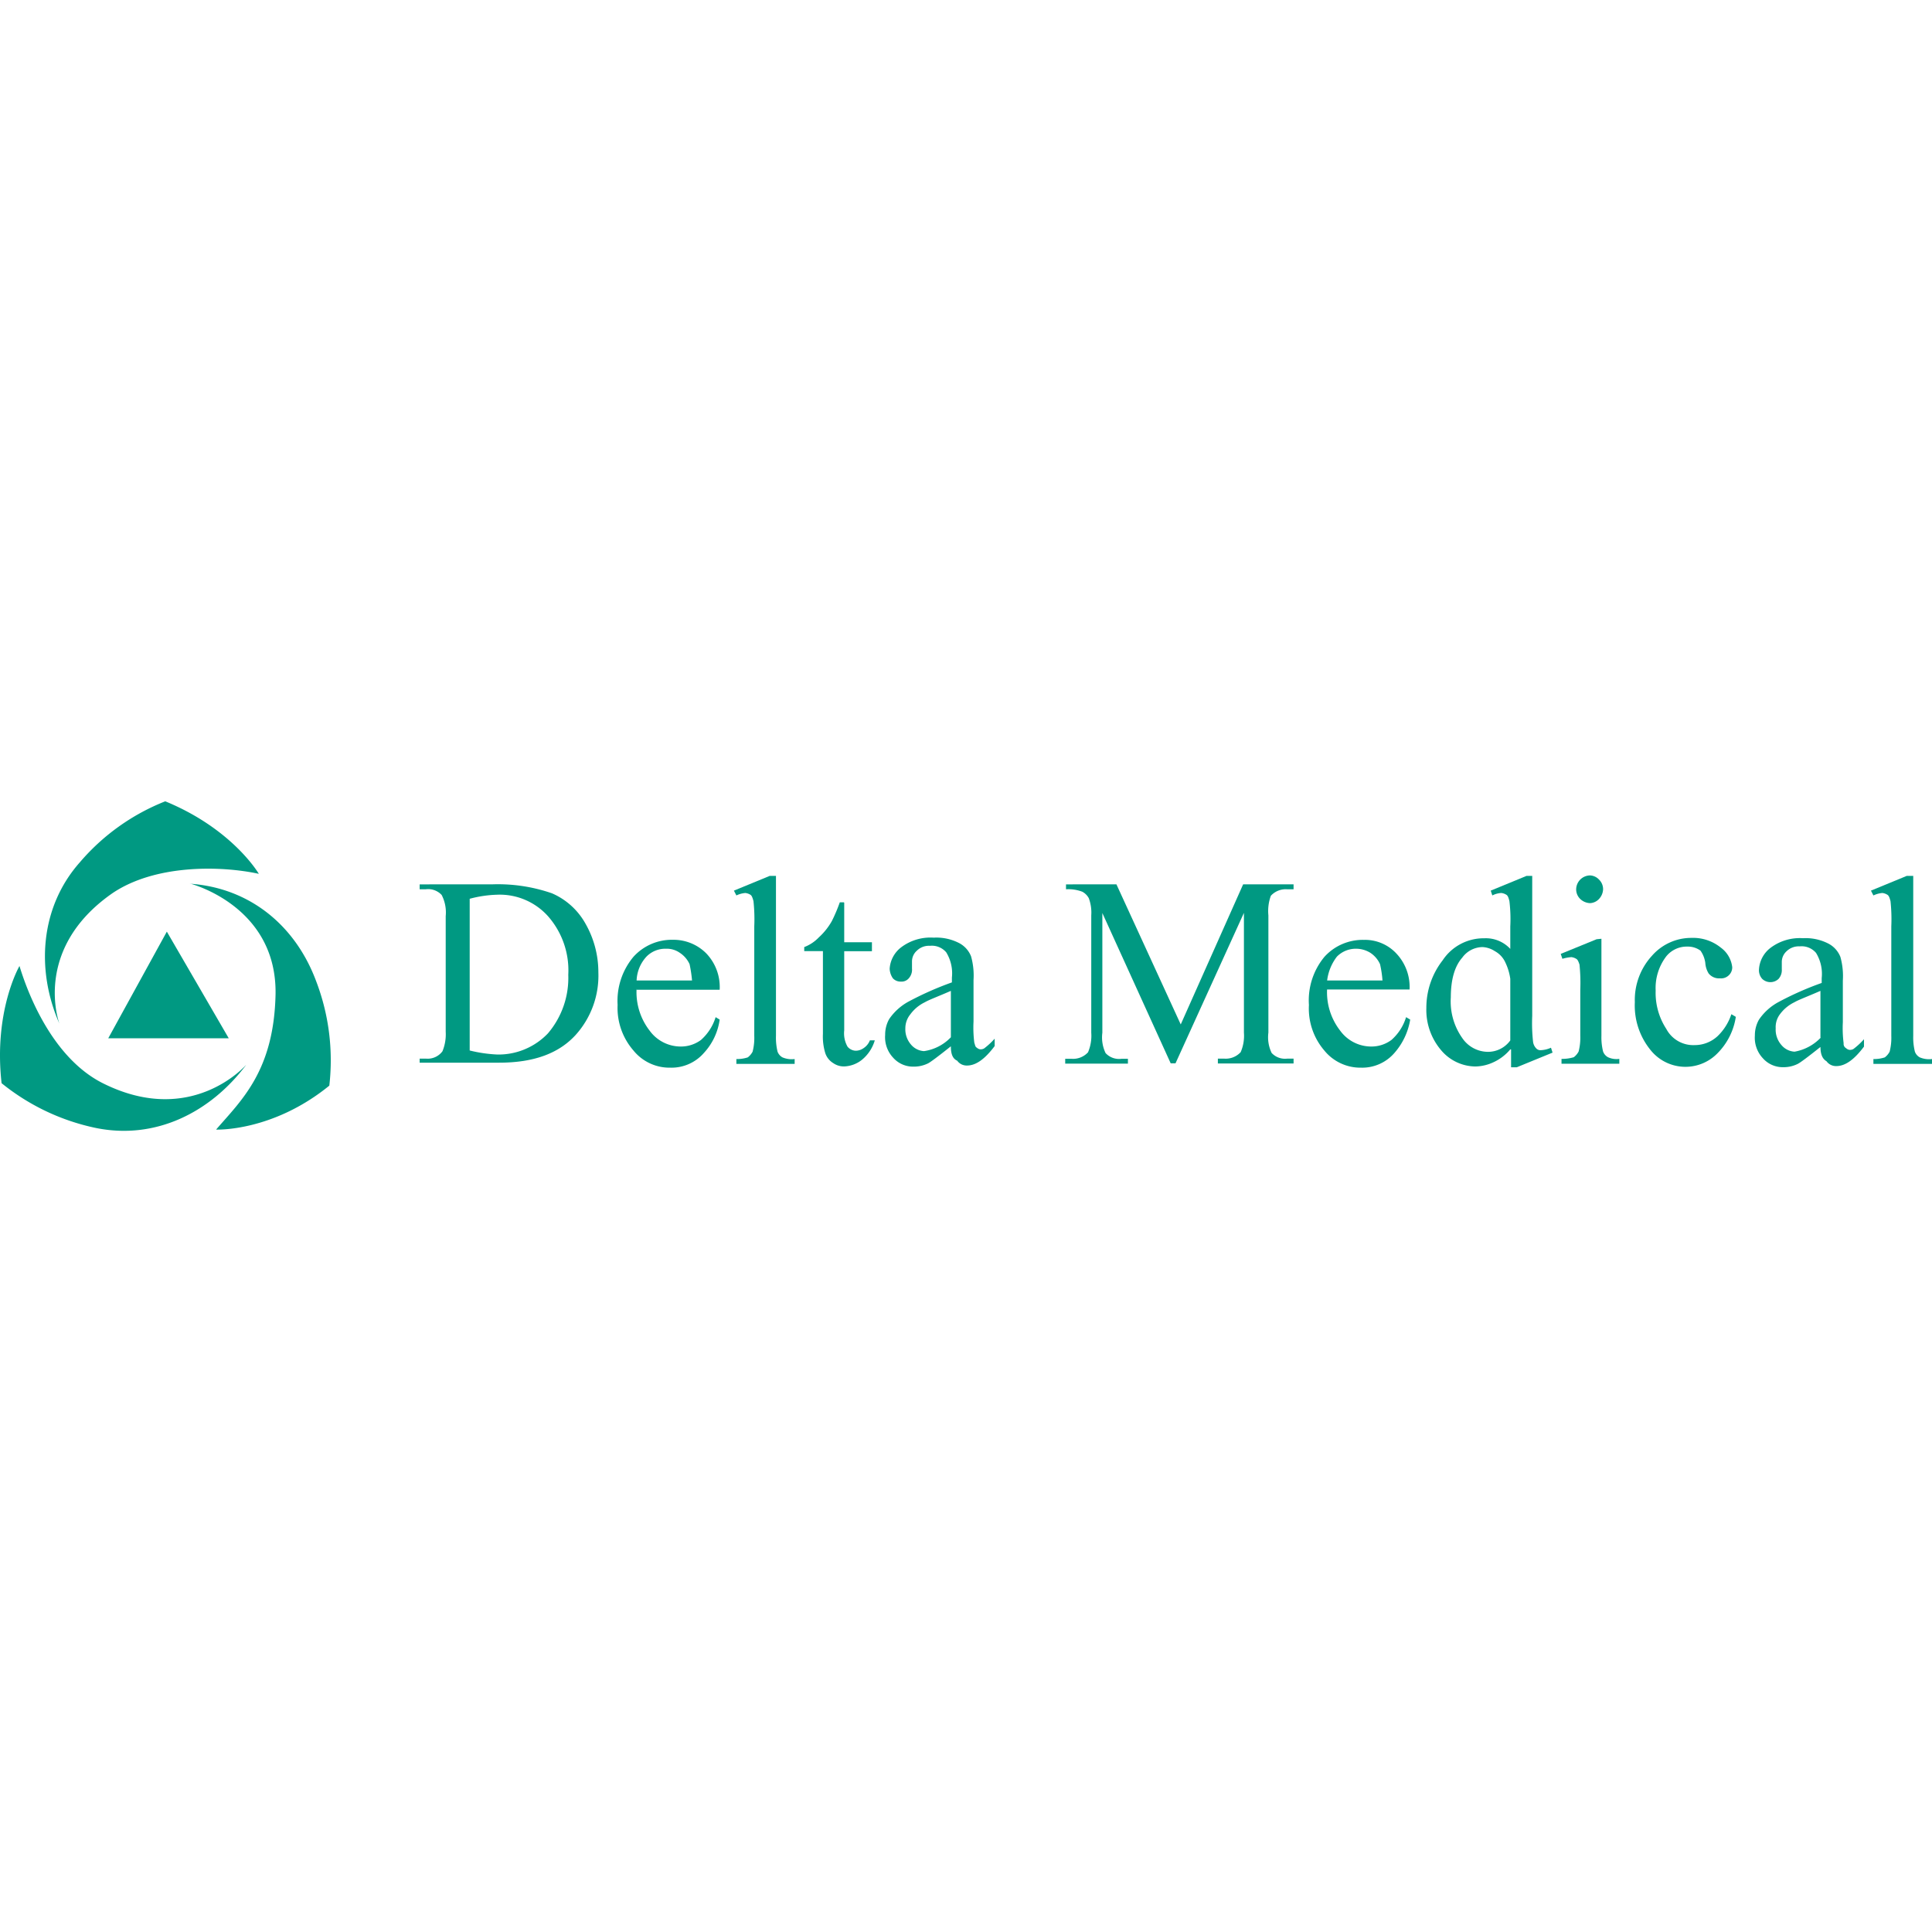 <svg id="Layer_1" data-name="Layer 1" xmlns="http://www.w3.org/2000/svg" viewBox="0 0 244 244"><defs><style>.cls-1{fill:#009982;}</style></defs><path class="cls-1" d="M24,111.59s11,2.78,10.8,14c-.21,9.67-4.32,13.37-7.51,17.07,0,0,7.1.31,14.3-5.55a27.93,27.93,0,0,0-1.65-13.16c-2.67-7.2-8.53-11.83-15.94-12.34"/><path class="cls-1" d="M31.05,134.52s-6.79,7.82-17.89,2.37C7.19,134,3.9,126.71,2.46,122c0,0-3.29,5.65-2.26,14.8a28,28,0,0,0,11.93,5.66c7.61,1.54,14.5-2.06,18.92-7.92"/><path class="cls-1" d="M7.5,129.28s-3.5-9.36,6.68-16.46c5.45-3.7,13.78-3.49,18.51-2.46,0,0-3.29-5.66-11.82-9.16a27.44,27.44,0,0,0-10.8,7.72c-5,5.65-5.55,13.57-2.57,20.36"/><polyline class="cls-1" points="21.07 117.66 13.67 131.13 28.89 131.13 21.07 117.66"/><path class="cls-1" d="M59.32,132.67a17.68,17.68,0,0,0,3.5.51,8.62,8.62,0,0,0,6.38-2.67,10.81,10.81,0,0,0,2.57-7.4,10.35,10.35,0,0,0-2.57-7.41A8.19,8.19,0,0,0,62.72,113a14.84,14.84,0,0,0-3.4.51v19.13M53,134.31v-.61h.82a2.32,2.32,0,0,0,2.06-.93,5.63,5.63,0,0,0,.41-2.47V115.7a4.8,4.8,0,0,0-.51-2.67,2.32,2.32,0,0,0-2-.72H53v-.62H62.1a20.81,20.81,0,0,1,7.61,1.13,8.87,8.87,0,0,1,4.22,3.81,12.37,12.37,0,0,1,1.64,6.17,11.19,11.19,0,0,1-2.88,7.92c-2.16,2.36-5.35,3.49-9.66,3.49H53Z"/><path class="cls-1" d="M80.4,123.83h7a16.72,16.72,0,0,0-.31-2.06,3.39,3.39,0,0,0-1.24-1.44,2.85,2.85,0,0,0-1.74-.51,3.33,3.33,0,0,0-2.47,1,4.71,4.71,0,0,0-1.24,3m0,1a7.93,7.93,0,0,0,1.65,5.35,4.85,4.85,0,0,0,3.91,2,4.25,4.25,0,0,0,2.57-.83,6.35,6.35,0,0,0,1.85-2.88l.51.31a7.76,7.76,0,0,1-2,4.22,5.42,5.42,0,0,1-4.22,1.85A5.86,5.86,0,0,1,80,132.67,8.18,8.18,0,0,1,78,126.91,8.66,8.66,0,0,1,80,120.84a6.53,6.53,0,0,1,5-2.15,5.82,5.82,0,0,1,4.22,1.74A6.15,6.15,0,0,1,90.89,125H80.4Z"/><path class="cls-1" d="M98,110.56v20.26a7.54,7.54,0,0,0,.2,2,1.39,1.39,0,0,0,.62.72,3,3,0,0,0,1.54.21v.61H93v-.61a4.31,4.31,0,0,0,1.44-.21,2.18,2.18,0,0,0,.61-.72,7,7,0,0,0,.21-2V117a21.6,21.6,0,0,0-.1-3.19c-.11-.41-.21-.72-.41-.82a1.52,1.52,0,0,0-.62-.21,3.22,3.22,0,0,0-1.13.31l-.31-.61,4.52-1.86H98"/><path class="cls-1" d="M106.62,114v5h3.5v1.13h-3.5v10a3.42,3.42,0,0,0,.42,2.06,1.42,1.42,0,0,0,1,.51,1.7,1.7,0,0,0,1-.31,2.06,2.06,0,0,0,.82-1h.62a5,5,0,0,1-1.64,2.47,3.81,3.81,0,0,1-2.16.82,2.34,2.34,0,0,1-1.44-.41,2.36,2.36,0,0,1-1-1.23,7.1,7.1,0,0,1-.31-2.47V120.12h-2.36v-.51a5.05,5.05,0,0,0,1.85-1.23,8.28,8.28,0,0,0,1.64-2.06,20.15,20.15,0,0,0,1-2.36h.51"/><path class="cls-1" d="M120.09,131v-5.86c-1.64.72-2.77,1.13-3.29,1.44a4.93,4.93,0,0,0-1.85,1.55,2.78,2.78,0,0,0-.61,1.74,2.94,2.94,0,0,0,.72,2.06,2.31,2.31,0,0,0,1.64.82,5.84,5.84,0,0,0,3.39-1.75m0,1.14c-1.54,1.23-2.57,2-2.87,2.15a4.06,4.06,0,0,1-1.86.42,3.36,3.36,0,0,1-2.57-1.14,3.77,3.77,0,0,1-1-2.87,4,4,0,0,1,.51-2,7,7,0,0,1,2.36-2.16,40.27,40.27,0,0,1,5.56-2.47v-.61a5.07,5.07,0,0,0-.72-3.19,2.38,2.38,0,0,0-2.06-.82,2.16,2.16,0,0,0-1.64.61,1.81,1.81,0,0,0-.62,1.34v.93a1.63,1.63,0,0,1-.41,1.23,1.2,1.2,0,0,1-1,.41,1.32,1.32,0,0,1-1-.41,2.25,2.25,0,0,1-.41-1.23,3.7,3.7,0,0,1,1.44-2.68,6.13,6.13,0,0,1,4.11-1.23,6.27,6.27,0,0,1,3.29.72,3.24,3.24,0,0,1,1.44,1.64,9,9,0,0,1,.31,3v5.24a15,15,0,0,0,.1,2.67c.11.31.11.52.31.62a.81.81,0,0,0,.41.21.89.89,0,0,0,.52-.11,9.55,9.55,0,0,0,1.33-1.23v.93c-1.23,1.64-2.36,2.46-3.49,2.46a1.47,1.47,0,0,1-1.24-.61C120.3,133.7,120.09,133.08,120.09,132.16Z"/><path class="cls-1" d="M147.86,134.31l-8.64-19v15.12a4.57,4.57,0,0,0,.41,2.57,2.31,2.31,0,0,0,2,.72h.82v.61h-7.92v-.61h.82a2.56,2.56,0,0,0,2.06-.82,5.33,5.33,0,0,0,.41-2.47V115.6a5.21,5.21,0,0,0-.31-2.16,2,2,0,0,0-.82-.82,5,5,0,0,0-2.06-.31v-.62H141l8.12,17.69L157,111.69h6.37v.62h-.82a2.55,2.55,0,0,0-2.05.82,5.66,5.66,0,0,0-.31,2.47v14.81a4.57,4.57,0,0,0,.41,2.57,2.3,2.3,0,0,0,1.95.72h.82v.61h-9.56v-.61h.82a2.56,2.56,0,0,0,2.06-.82,5.19,5.19,0,0,0,.41-2.47V115.29l-8.64,19h-.61"/><path class="cls-1" d="M167.6,123.83h7a13.5,13.5,0,0,0-.31-2.06,3.37,3.37,0,0,0-1.23-1.44,3.43,3.43,0,0,0-1.75-.51,3.35,3.35,0,0,0-2.47,1,6.21,6.21,0,0,0-1.23,3m0,1a7.88,7.88,0,0,0,1.65,5.35,4.85,4.85,0,0,0,3.9,2,4.23,4.23,0,0,0,2.57-.83,6.26,6.26,0,0,0,1.85-2.88l.52.31a8.46,8.46,0,0,1-2,4.22,5.38,5.38,0,0,1-4.21,1.85,5.86,5.86,0,0,1-4.63-2.16,8.14,8.14,0,0,1-1.95-5.76,8.61,8.61,0,0,1,1.95-6.07,6.53,6.53,0,0,1,5-2.15,5.42,5.42,0,0,1,4.11,1.74,6.16,6.16,0,0,1,1.65,4.53H167.6Z"/><path class="cls-1" d="M190.74,131.44v-7.82a7,7,0,0,0-.62-2.06,3.07,3.07,0,0,0-1.34-1.44,3.13,3.13,0,0,0-1.54-.51,3.2,3.2,0,0,0-2.57,1.34c-1,1.13-1.44,2.88-1.44,5a8,8,0,0,0,1.44,5.14,3.94,3.94,0,0,0,3.19,1.75,3.47,3.47,0,0,0,2.88-1.44m0,1.13a6.07,6.07,0,0,1-2.16,1.64,5.59,5.59,0,0,1-2.27.52,5.74,5.74,0,0,1-4.31-2.06,7.85,7.85,0,0,1-1.86-5.35,9.73,9.73,0,0,1,2.06-6,6.2,6.2,0,0,1,5.25-2.78,4.2,4.2,0,0,1,3.29,1.34V117a18.9,18.9,0,0,0-.11-3.19c-.1-.41-.2-.72-.41-.82a1.48,1.48,0,0,0-.62-.21,2.84,2.84,0,0,0-1.13.31l-.2-.61,4.52-1.86h.72v17.69a21.22,21.22,0,0,0,.11,3.29,1.48,1.48,0,0,0,.41.82.73.73,0,0,0,.61.21,3.51,3.51,0,0,0,1.24-.31l.2.62-4.52,1.85h-.72v-2.26Z"/><path class="cls-1" d="M200.81,110.56a1.64,1.64,0,0,1,1.13.52,1.68,1.68,0,0,1,.52,1.23,1.89,1.89,0,0,1-.52,1.23,1.64,1.64,0,0,1-1.13.52,1.89,1.89,0,0,1-1.23-.52,1.68,1.68,0,0,1-.52-1.23,1.78,1.78,0,0,1,1.75-1.75m1.44,8v12.24a7.41,7.41,0,0,0,.21,2,1.34,1.34,0,0,0,.62.72,2.54,2.54,0,0,0,1.43.21v.61h-7.3v-.61a5.13,5.13,0,0,0,1.55-.21,2.18,2.18,0,0,0,.61-.72,7,7,0,0,0,.21-2V125a22.43,22.43,0,0,0-.1-3.19c-.11-.31-.21-.62-.42-.72a1.48,1.48,0,0,0-.61-.21,5.48,5.48,0,0,0-1.13.21l-.21-.62,4.53-1.85Z"/><path class="cls-1" d="M219.22,128.45a8.28,8.28,0,0,1-2.37,4.63,5.64,5.64,0,0,1-8.43-.51,8.88,8.88,0,0,1-1.95-6,8.25,8.25,0,0,1,2.16-5.86,6.59,6.59,0,0,1,5-2.26,5.56,5.56,0,0,1,3.7,1.23,3.55,3.55,0,0,1,1.44,2.47,1.36,1.36,0,0,1-.41,1,1.4,1.4,0,0,1-1.13.41,1.69,1.69,0,0,1-1.44-.62,2.9,2.9,0,0,1-.42-1.33,3.48,3.48,0,0,0-.61-1.55,2.68,2.68,0,0,0-1.65-.51,3.32,3.32,0,0,0-2.67,1.23,6.58,6.58,0,0,0-1.34,4.32,8.33,8.33,0,0,0,1.34,4.84,3.86,3.86,0,0,0,3.6,2.05,4.24,4.24,0,0,0,2.88-1.13,6.8,6.8,0,0,0,1.74-2.77l.52.3"/><path class="cls-1" d="M229.91,131v-5.86c-1.64.72-2.77,1.13-3.29,1.44a4.93,4.93,0,0,0-1.85,1.55,2.68,2.68,0,0,0-.51,1.74A2.94,2.94,0,0,0,225,132a2.32,2.32,0,0,0,1.64.82,6,6,0,0,0,3.29-1.75m0,1.14c-1.54,1.23-2.57,2-2.88,2.15a4,4,0,0,1-1.85.42,3.35,3.35,0,0,1-2.57-1.14,3.78,3.78,0,0,1-1-2.87,4,4,0,0,1,.52-2,7,7,0,0,1,2.36-2.16,39.17,39.17,0,0,1,5.56-2.47v-.61a5.07,5.07,0,0,0-.72-3.19,2.39,2.39,0,0,0-2.06-.82,2.2,2.2,0,0,0-1.65.61,1.83,1.83,0,0,0-.61,1.34v.93a1.67,1.67,0,0,1-.41,1.23,1.5,1.5,0,0,1-2.06,0,1.63,1.63,0,0,1-.41-1.23,3.7,3.7,0,0,1,1.44-2.68,6.13,6.13,0,0,1,4.11-1.23,6.27,6.27,0,0,1,3.29.72,3.24,3.24,0,0,1,1.44,1.64,9,9,0,0,1,.31,3v5.24a15,15,0,0,0,.1,2.67.62.62,0,0,0,.31.62.81.81,0,0,0,.41.21.89.89,0,0,0,.52-.11,9.55,9.55,0,0,0,1.33-1.23v.93c-1.23,1.64-2.36,2.46-3.49,2.46a1.47,1.47,0,0,1-1.24-.61C230.12,133.7,229.91,133.08,229.91,132.16Z"/><path class="cls-1" d="M241.63,110.56v20.26a7.41,7.41,0,0,0,.21,2,1.34,1.34,0,0,0,.62.72,3,3,0,0,0,1.54.21v.61h-7.4v-.61a4.31,4.31,0,0,0,1.44-.21,2.18,2.18,0,0,0,.61-.72,7,7,0,0,0,.21-2V117a21.6,21.6,0,0,0-.1-3.19c-.11-.41-.21-.72-.42-.82a1.48,1.48,0,0,0-.61-.21,3.22,3.22,0,0,0-1.13.31l-.31-.61,4.52-1.86h.82"/></svg>